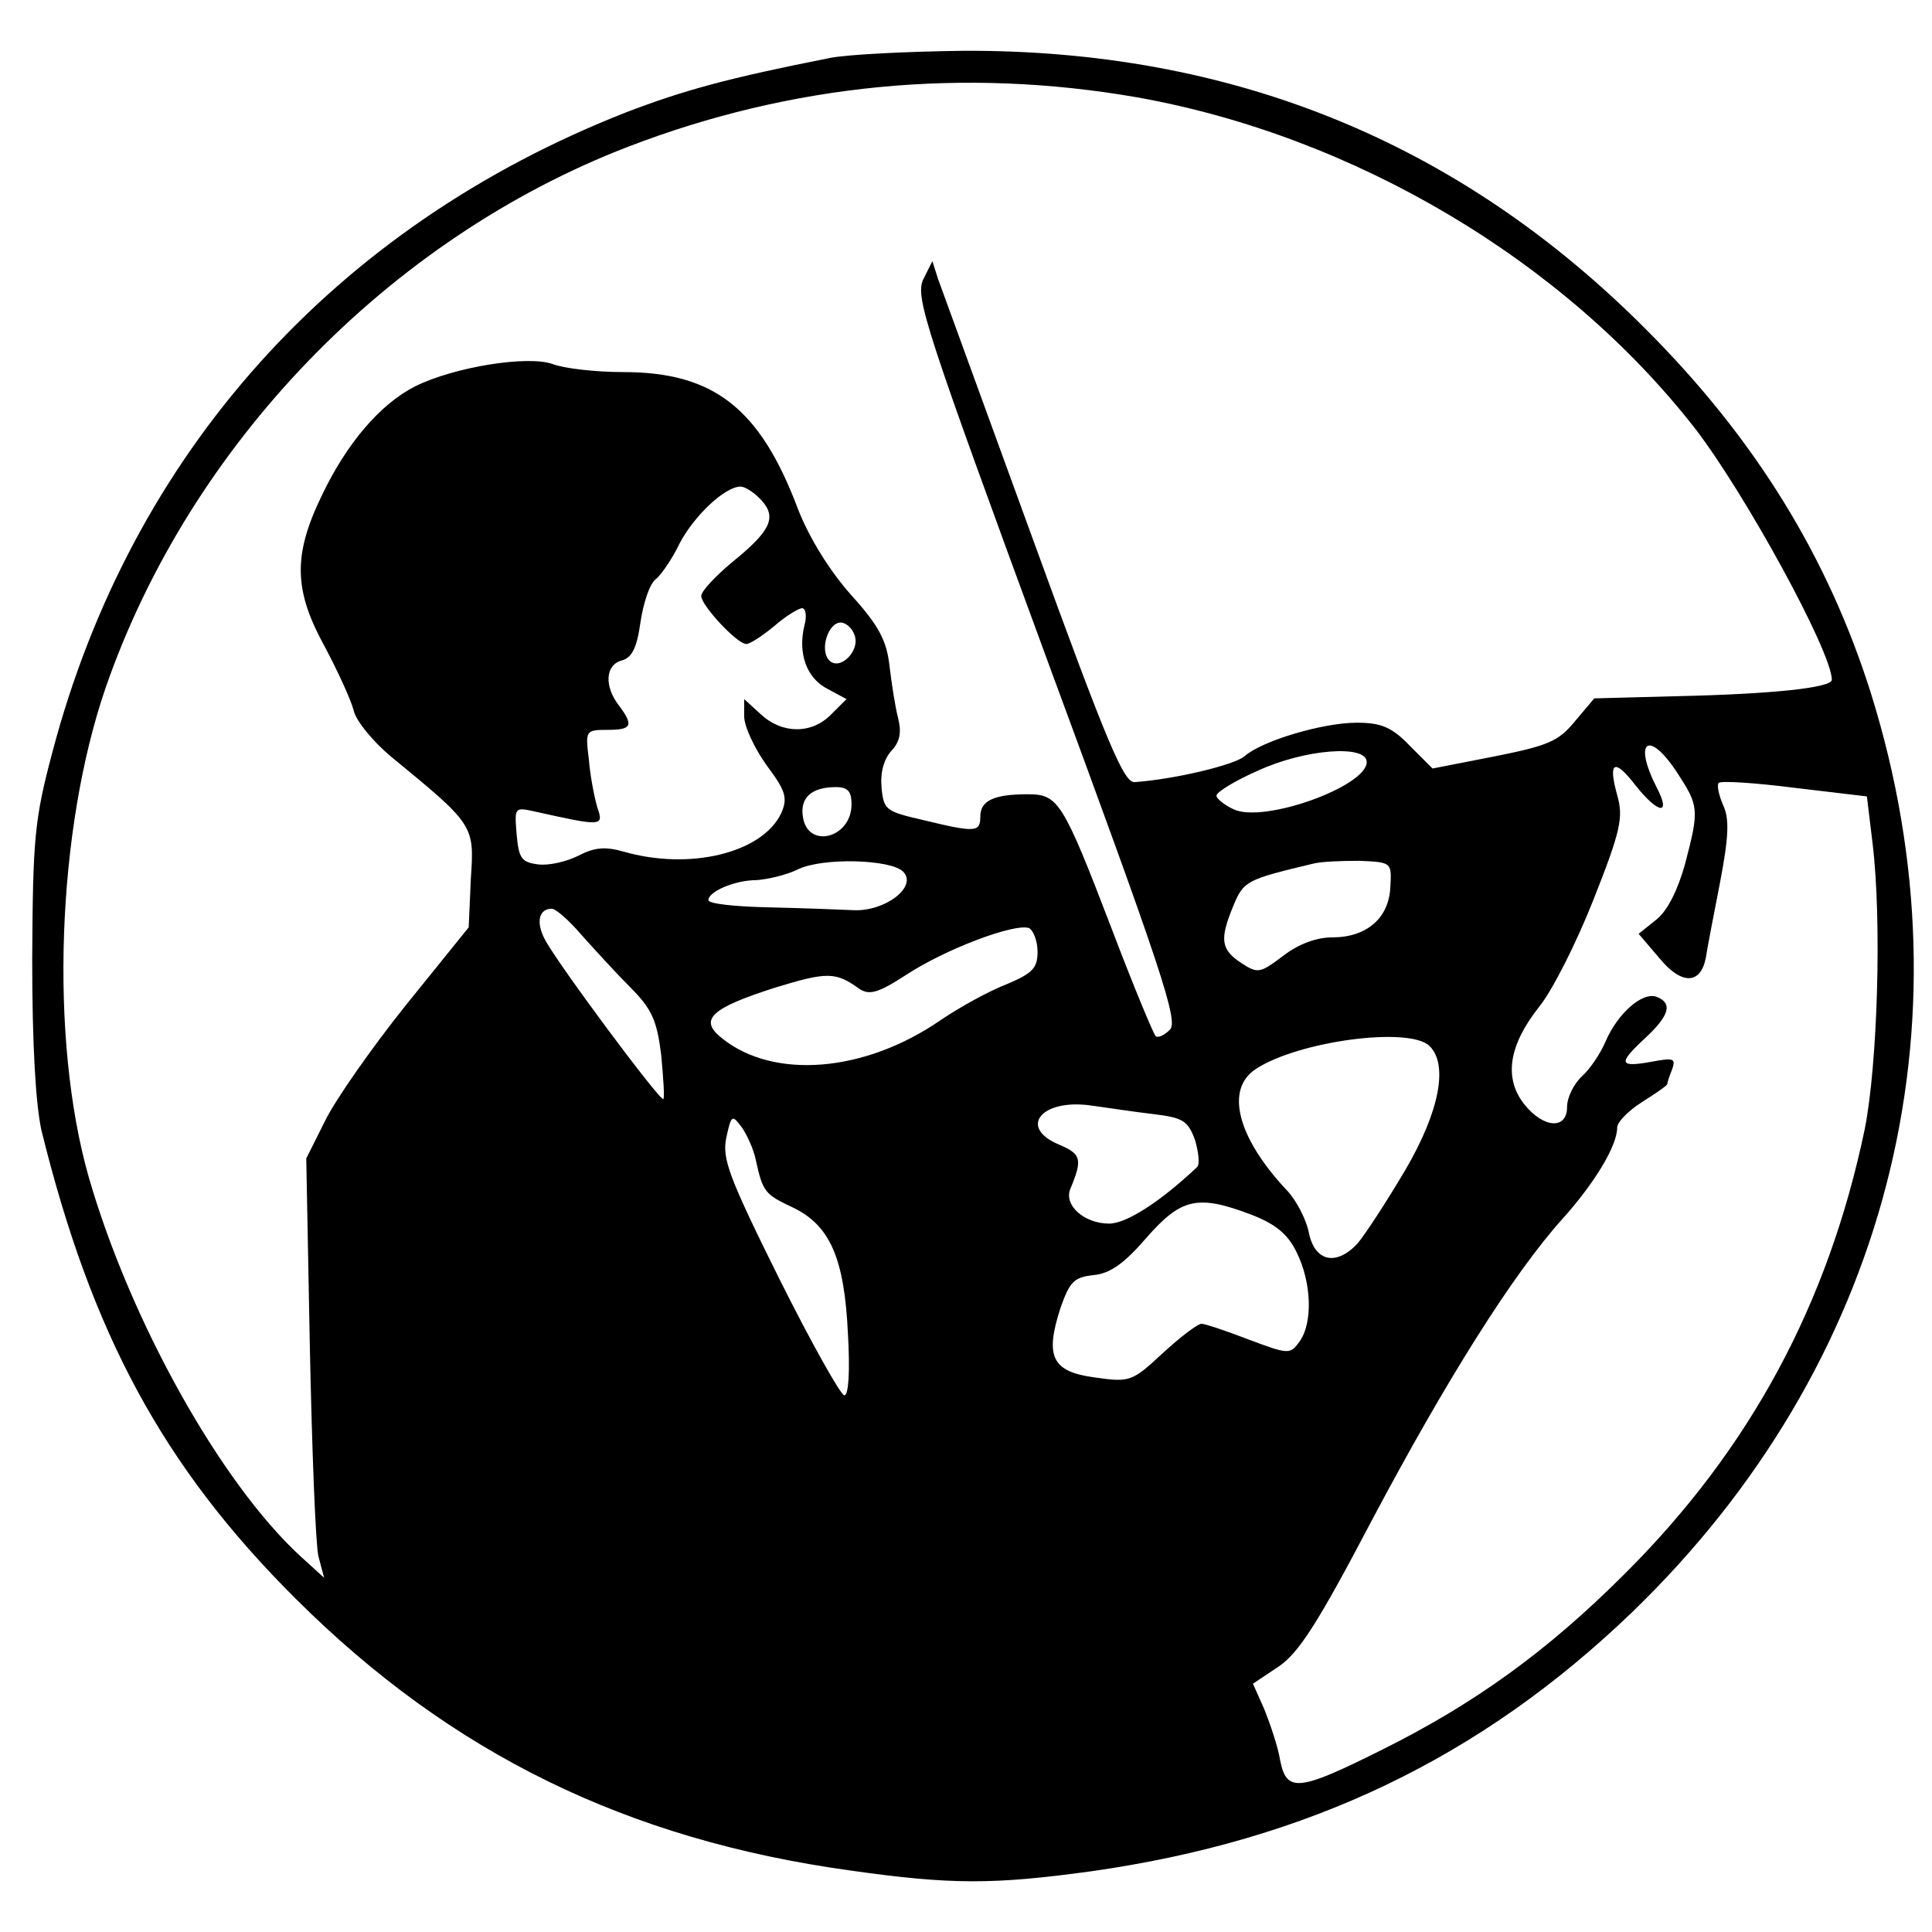 <?xml version="1.0" standalone="no"?>
<!DOCTYPE svg PUBLIC "-//W3C//DTD SVG 20010904//EN"
 "http://www.w3.org/TR/2001/REC-SVG-20010904/DTD/svg10.dtd">
<svg version="1.0" xmlns="http://www.w3.org/2000/svg"
 width="270pt" height="270pt" viewBox="0 0 270 270"
 preserveAspectRatio="xMidYMid meet">
<g transform="translate(0,270) scale(0.1,-0.1)"
fill="#000000" stroke="none">
<path d="M1160 2619 c-142 -28 -204 -45 -285 -76 -408 -160 -692 -477 -802
-895 -25 -94 -27 -120 -28 -288 0 -122 5 -204 13 -240 70 -284 170 -470 356
-655 217 -216 463 -336 774 -379 141 -20 200 -20 338 -1 302 43 543 158 755
362 356 344 479 818 334 1283 -60 191 -162 357 -315 510 -261 262 -579 391
-955 389 -77 -1 -160 -5 -185 -10z m429 -55 c303 -54 597 -228 780 -463 70
-91 191 -312 191 -351 0 -11 -81 -20 -219 -23 l-113 -3 -27 -32 c-23 -28 -37
-34 -112 -49 l-87 -17 -32 32 c-25 26 -40 32 -74 32 -47 0 -132 -25 -157 -47
-14 -12 -97 -32 -153 -36 -15 -2 -38 52 -142 338 -68 187 -128 351 -133 365
l-8 25 -13 -26 c-11 -25 4 -70 173 -530 161 -436 184 -506 172 -518 -8 -8 -17
-12 -20 -9 -3 3 -31 70 -61 149 -69 180 -75 189 -118 189 -47 0 -66 -9 -66
-31 0 -22 -6 -23 -80 -5 -52 12 -55 14 -58 45 -2 21 3 40 14 52 12 13 14 26 9
46 -4 15 -9 48 -12 73 -4 35 -15 56 -54 99 -30 34 -58 79 -74 120 -53 141
-118 191 -244 191 -38 0 -82 5 -98 11 -35 13 -139 -4 -193 -31 -49 -25 -96
-80 -131 -154 -40 -83 -38 -132 5 -210 18 -34 36 -73 40 -88 3 -15 27 -44 52
-65 117 -96 117 -96 112 -171 l-3 -68 -88 -109 c-48 -60 -99 -133 -113 -162
l-26 -52 5 -263 c3 -145 8 -276 12 -293 l8 -30 -33 30 c-112 103 -238 329
-296 530 -55 193 -45 485 24 685 118 339 395 626 730 755 229 88 469 111 711
69z m-525 -563 c22 -24 13 -43 -40 -86 -24 -20 -44 -41 -44 -48 0 -13 50 -67
63 -67 5 0 22 11 39 25 16 14 34 25 39 25 5 0 7 -11 3 -25 -9 -38 3 -73 33
-88 l26 -14 -22 -22 c-27 -27 -68 -27 -98 1 l-23 21 0 -24 c0 -14 14 -44 31
-68 27 -36 30 -46 21 -67 -26 -56 -128 -81 -221 -54 -25 7 -40 6 -63 -6 -16
-8 -41 -14 -56 -12 -23 3 -27 8 -30 42 -3 38 -3 38 25 32 94 -21 97 -21 88 5
-4 13 -10 43 -12 67 -5 41 -5 42 26 42 34 0 37 6 16 34 -21 27 -19 57 4 63 14
4 21 17 26 53 4 27 13 55 22 61 8 7 23 29 33 50 20 38 63 79 85 79 6 0 19 -8
29 -19z m130 -188 c9 -22 -20 -51 -35 -36 -14 14 -2 53 16 53 7 0 16 -8 19
-17z m1150 -193 c30 -46 31 -51 11 -127 -10 -36 -24 -65 -40 -78 l-25 -20 29
-34 c31 -38 58 -37 65 1 2 13 11 60 20 106 12 63 13 88 4 107 -6 14 -9 28 -6
31 4 3 51 0 106 -7 l101 -12 8 -66 c13 -108 7 -308 -11 -399 -51 -244 -160
-447 -336 -622 -107 -107 -209 -181 -340 -246 -116 -58 -132 -59 -141 -14 -3
19 -14 51 -22 71 l-16 36 36 24 c28 19 55 61 130 204 104 196 197 344 266 421
46 51 77 103 77 128 0 8 16 24 35 36 19 12 35 23 35 25 0 2 3 11 7 21 5 15 2
16 -30 10 -45 -8 -46 -2 -7 34 33 31 38 48 15 57 -20 7 -54 -23 -71 -62 -7
-17 -22 -39 -33 -49 -12 -11 -21 -30 -21 -43 0 -32 -33 -30 -60 4 -29 37 -21
83 21 136 18 22 52 89 76 150 38 96 42 115 33 146 -13 47 -4 52 26 13 32 -40
50 -42 29 -2 -33 65 -11 81 29 20z m-434 15 c0 -34 -144 -86 -186 -66 -13 6
-24 15 -24 19 0 5 26 21 58 35 65 30 152 37 152 12z m-720 -59 c0 -48 -62 -63
-68 -17 -4 26 12 41 46 41 17 0 22 -6 22 -24z m72 -94 c21 -21 -25 -56 -69
-54 -21 1 -75 3 -120 4 -46 1 -83 5 -83 10 0 12 37 28 67 28 15 1 42 7 58 15
35 17 130 14 147 -3z m681 -22 c-2 -43 -33 -70 -81 -70 -22 0 -47 -9 -69 -26
-32 -24 -35 -25 -58 -10 -29 19 -31 33 -11 81 14 34 19 36 111 58 11 3 40 4
65 4 45 -2 45 -2 43 -37z m-1130 -67 c18 -20 48 -53 68 -73 30 -30 37 -46 43
-94 3 -33 5 -60 3 -62 -4 -4 -150 192 -166 224 -12 23 -8 42 10 42 6 0 25 -17
42 -37z m637 -23 c0 -23 -7 -30 -42 -45 -24 -9 -66 -32 -94 -51 -106 -73 -233
-83 -305 -25 -33 26 -16 42 75 71 72 22 84 22 117 -2 14 -9 26 -6 66 20 55 36
151 72 171 65 6 -3 12 -18 12 -33z m548 -132 c26 -26 14 -91 -34 -173 -26 -44
-56 -90 -67 -103 -30 -32 -60 -25 -68 16 -4 19 -18 46 -32 60 -68 73 -85 140
-42 168 59 39 215 60 243 32z m-386 -95 c41 -5 48 -9 58 -36 5 -17 7 -34 3
-38 -52 -49 -99 -79 -123 -79 -35 0 -64 26 -54 49 17 41 15 48 -15 61 -59 24
-26 65 44 55 22 -3 61 -9 87 -12z m-556 -63 c10 -46 13 -49 51 -67 53 -25 73
-71 78 -177 3 -52 1 -86 -5 -86 -5 0 -46 73 -91 163 -71 143 -80 168 -74 197
7 32 8 33 22 14 7 -10 16 -30 19 -44z m694 -78 c33 -13 50 -27 62 -52 21 -42
23 -99 4 -125 -13 -18 -15 -18 -71 3 -31 12 -61 22 -66 22 -5 0 -29 -18 -54
-41 -43 -40 -46 -41 -95 -34 -60 8 -70 29 -48 97 13 37 19 43 46 46 23 2 43
16 74 52 49 56 72 61 148 32z"/>
</g>
</svg>
